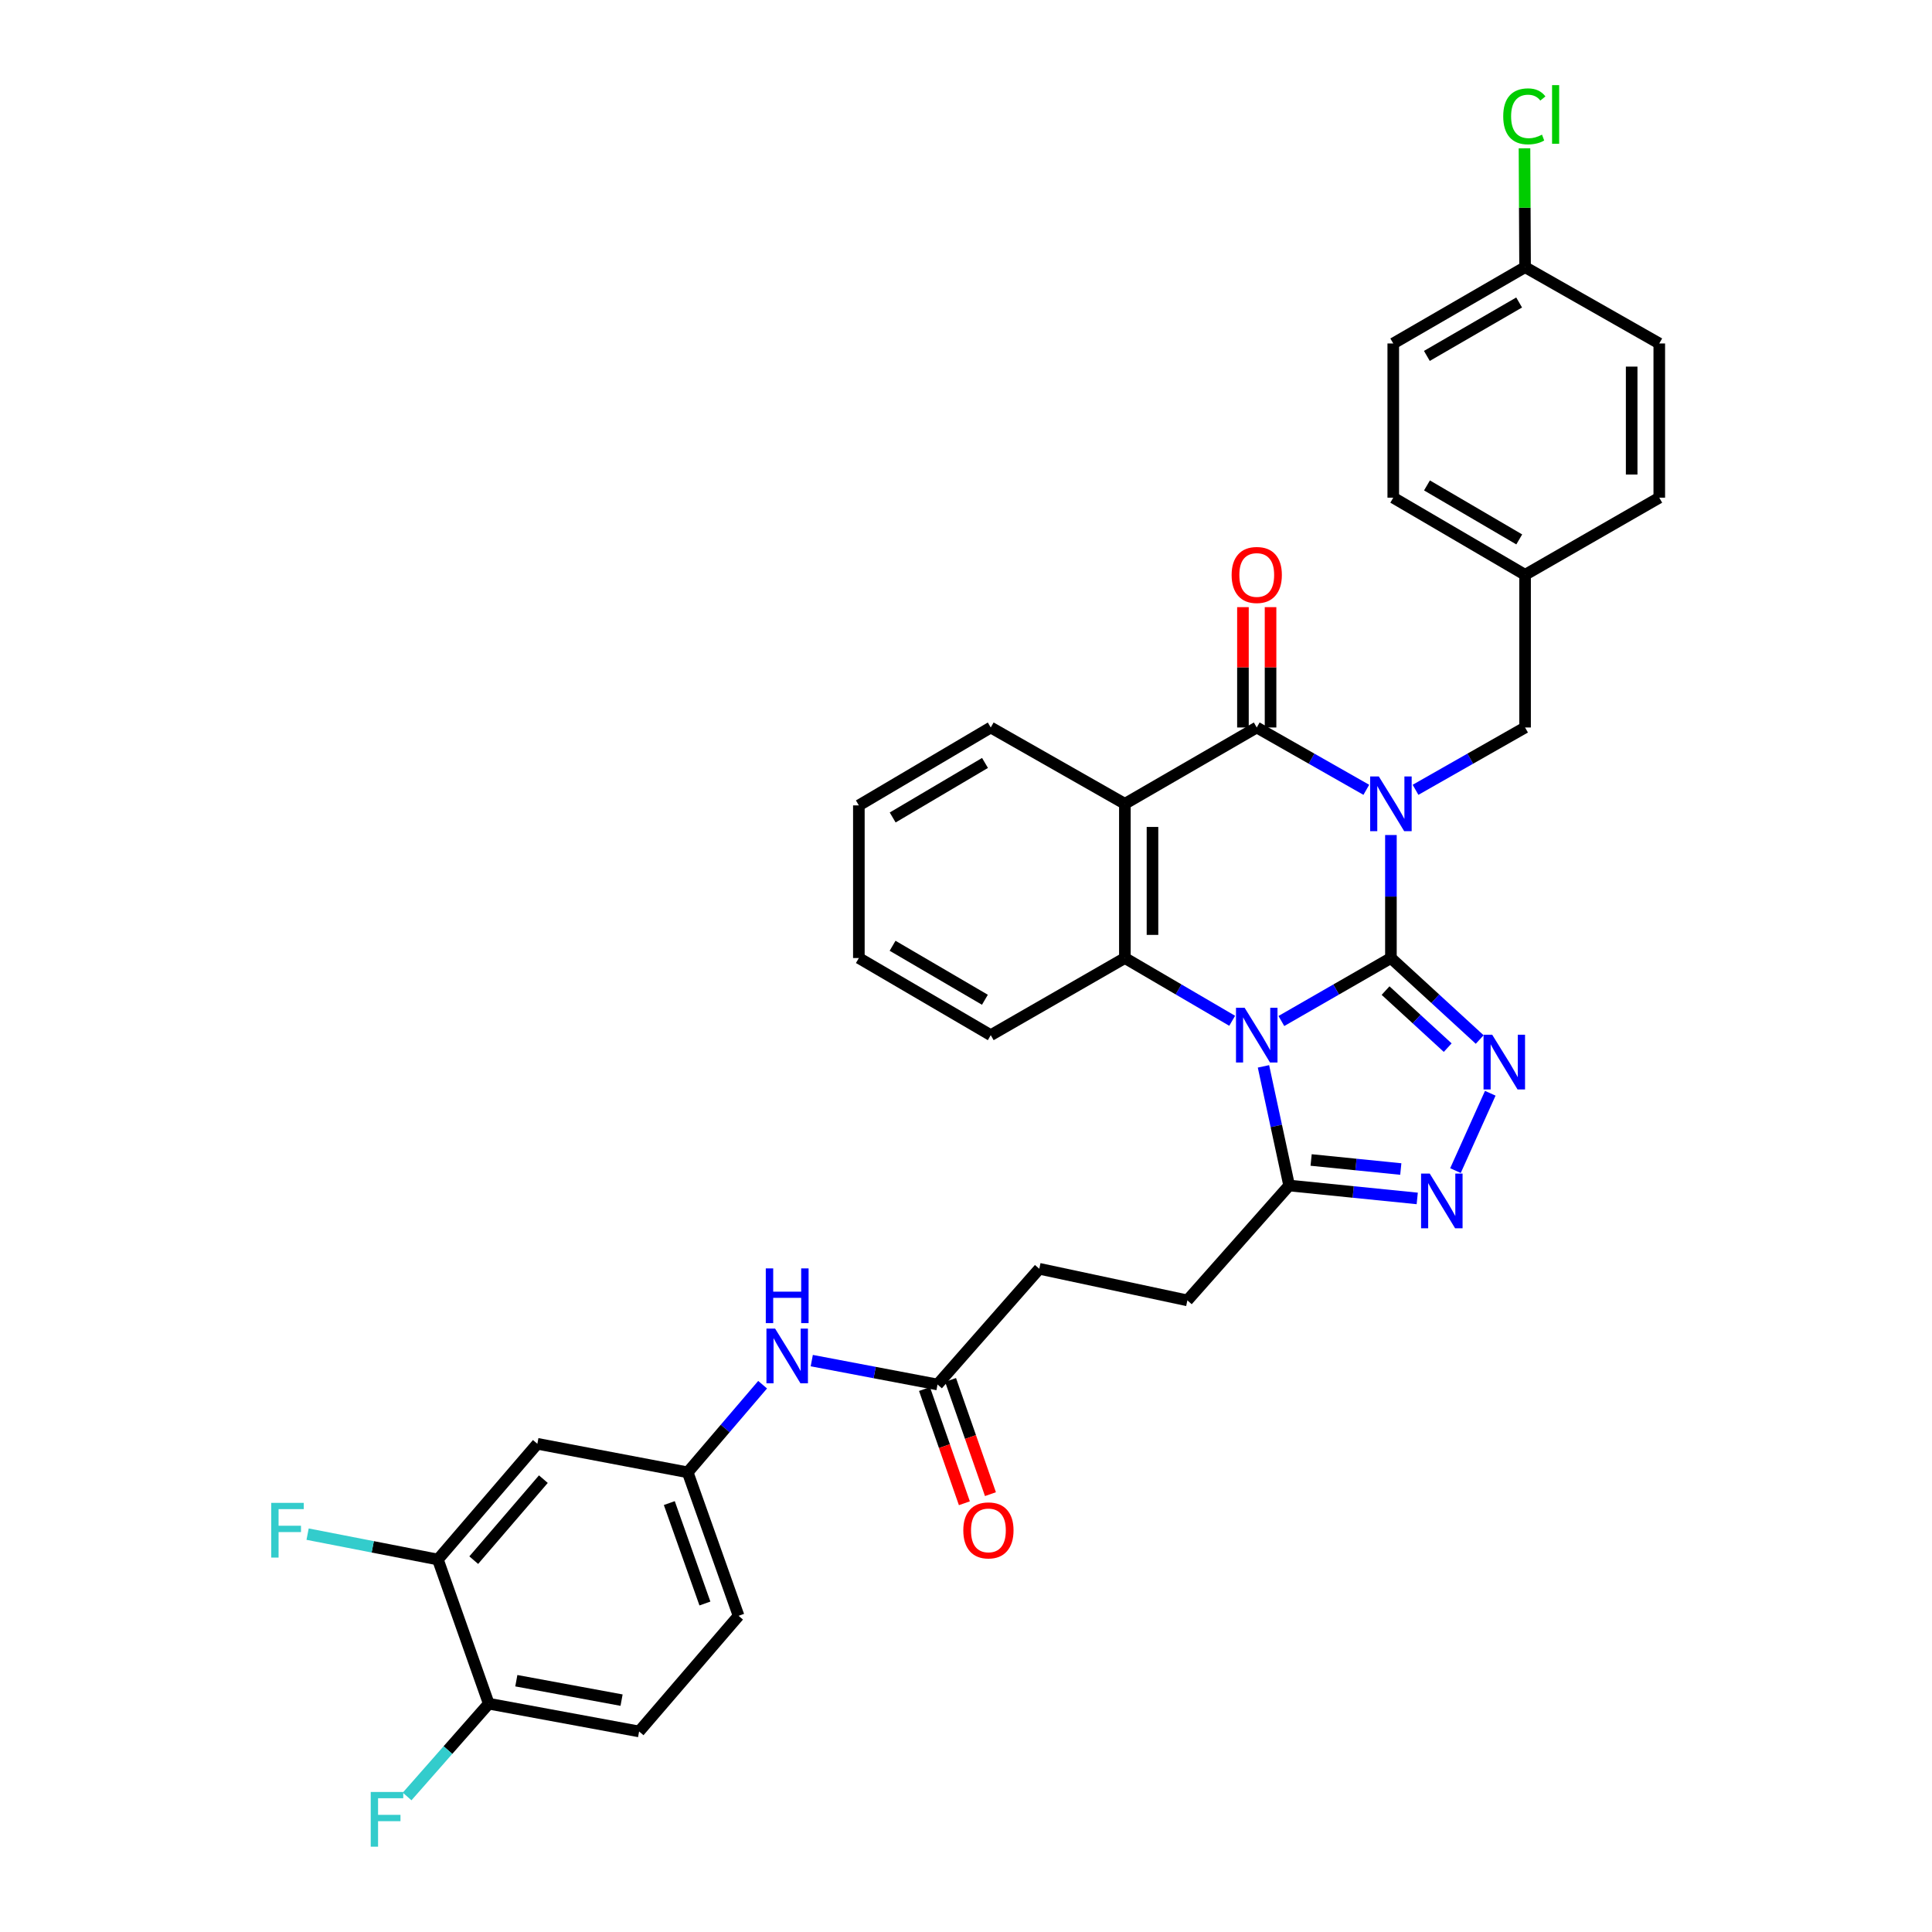 <?xml version='1.0' encoding='iso-8859-1'?>
<svg version='1.1' baseProfile='full'
              xmlns='http://www.w3.org/2000/svg'
                      xmlns:rdkit='http://www.rdkit.org/xml'
                      xmlns:xlink='http://www.w3.org/1999/xlink'
                  xml:space='preserve'
width='1000px' height='1000px' viewBox='0 0 1000 1000'>
<!-- END OF HEADER -->
<rect style='opacity:1.0;fill:#FFFFFF;stroke:none' width='1000' height='1000' x='0' y='0'> </rect>
<path class='bond-0' d='M 719.937,495.875 L 719.937,464.041' style='fill:none;fill-rule:evenodd;stroke:#000000;stroke-width:6px;stroke-linecap:butt;stroke-linejoin:miter;stroke-opacity:1' />
<path class='bond-0' d='M 719.937,464.041 L 719.937,432.208' style='fill:none;fill-rule:evenodd;stroke:#0000FF;stroke-width:6px;stroke-linecap:butt;stroke-linejoin:miter;stroke-opacity:1' />
<path class='bond-1' d='M 719.937,495.875 L 691.585,512.174' style='fill:none;fill-rule:evenodd;stroke:#000000;stroke-width:6px;stroke-linecap:butt;stroke-linejoin:miter;stroke-opacity:1' />
<path class='bond-1' d='M 691.585,512.174 L 663.233,528.473' style='fill:none;fill-rule:evenodd;stroke:#0000FF;stroke-width:6px;stroke-linecap:butt;stroke-linejoin:miter;stroke-opacity:1' />
<path class='bond-3' d='M 719.937,495.875 L 742.912,516.964' style='fill:none;fill-rule:evenodd;stroke:#000000;stroke-width:6px;stroke-linecap:butt;stroke-linejoin:miter;stroke-opacity:1' />
<path class='bond-3' d='M 742.912,516.964 L 765.888,538.052' style='fill:none;fill-rule:evenodd;stroke:#0000FF;stroke-width:6px;stroke-linecap:butt;stroke-linejoin:miter;stroke-opacity:1' />
<path class='bond-3' d='M 717.167,512.729 L 733.25,527.491' style='fill:none;fill-rule:evenodd;stroke:#000000;stroke-width:6px;stroke-linecap:butt;stroke-linejoin:miter;stroke-opacity:1' />
<path class='bond-3' d='M 733.25,527.491 L 749.332,542.253' style='fill:none;fill-rule:evenodd;stroke:#0000FF;stroke-width:6px;stroke-linecap:butt;stroke-linejoin:miter;stroke-opacity:1' />
<path class='bond-2' d='M 707.2,408.807 L 678.845,392.678' style='fill:none;fill-rule:evenodd;stroke:#0000FF;stroke-width:6px;stroke-linecap:butt;stroke-linejoin:miter;stroke-opacity:1' />
<path class='bond-2' d='M 678.845,392.678 L 650.49,376.549' style='fill:none;fill-rule:evenodd;stroke:#000000;stroke-width:6px;stroke-linecap:butt;stroke-linejoin:miter;stroke-opacity:1' />
<path class='bond-8' d='M 732.674,408.806 L 761.025,392.678' style='fill:none;fill-rule:evenodd;stroke:#0000FF;stroke-width:6px;stroke-linecap:butt;stroke-linejoin:miter;stroke-opacity:1' />
<path class='bond-8' d='M 761.025,392.678 L 789.376,376.549' style='fill:none;fill-rule:evenodd;stroke:#000000;stroke-width:6px;stroke-linecap:butt;stroke-linejoin:miter;stroke-opacity:1' />
<path class='bond-5' d='M 637.773,528.36 L 610.003,512.117' style='fill:none;fill-rule:evenodd;stroke:#0000FF;stroke-width:6px;stroke-linecap:butt;stroke-linejoin:miter;stroke-opacity:1' />
<path class='bond-5' d='M 610.003,512.117 L 582.234,495.875' style='fill:none;fill-rule:evenodd;stroke:#000000;stroke-width:6px;stroke-linecap:butt;stroke-linejoin:miter;stroke-opacity:1' />
<path class='bond-7' d='M 653.969,551.948 L 660.613,582.784' style='fill:none;fill-rule:evenodd;stroke:#0000FF;stroke-width:6px;stroke-linecap:butt;stroke-linejoin:miter;stroke-opacity:1' />
<path class='bond-7' d='M 660.613,582.784 L 667.256,613.62' style='fill:none;fill-rule:evenodd;stroke:#000000;stroke-width:6px;stroke-linecap:butt;stroke-linejoin:miter;stroke-opacity:1' />
<path class='bond-12' d='M 657.635,376.549 L 657.635,345.403' style='fill:none;fill-rule:evenodd;stroke:#000000;stroke-width:6px;stroke-linecap:butt;stroke-linejoin:miter;stroke-opacity:1' />
<path class='bond-12' d='M 657.635,345.403 L 657.635,314.256' style='fill:none;fill-rule:evenodd;stroke:#FF0000;stroke-width:6px;stroke-linecap:butt;stroke-linejoin:miter;stroke-opacity:1' />
<path class='bond-12' d='M 643.345,376.549 L 643.345,345.403' style='fill:none;fill-rule:evenodd;stroke:#000000;stroke-width:6px;stroke-linecap:butt;stroke-linejoin:miter;stroke-opacity:1' />
<path class='bond-12' d='M 643.345,345.403 L 643.345,314.256' style='fill:none;fill-rule:evenodd;stroke:#FF0000;stroke-width:6px;stroke-linecap:butt;stroke-linejoin:miter;stroke-opacity:1' />
<path class='bond-35' d='M 650.49,376.549 L 582.234,416.052' style='fill:none;fill-rule:evenodd;stroke:#000000;stroke-width:6px;stroke-linecap:butt;stroke-linejoin:miter;stroke-opacity:1' />
<path class='bond-6' d='M 771.361,565.868 L 753.345,605.903' style='fill:none;fill-rule:evenodd;stroke:#0000FF;stroke-width:6px;stroke-linecap:butt;stroke-linejoin:miter;stroke-opacity:1' />
<path class='bond-4' d='M 582.234,416.052 L 582.234,495.875' style='fill:none;fill-rule:evenodd;stroke:#000000;stroke-width:6px;stroke-linecap:butt;stroke-linejoin:miter;stroke-opacity:1' />
<path class='bond-4' d='M 596.523,428.025 L 596.523,483.901' style='fill:none;fill-rule:evenodd;stroke:#000000;stroke-width:6px;stroke-linecap:butt;stroke-linejoin:miter;stroke-opacity:1' />
<path class='bond-22' d='M 582.234,416.052 L 512.811,376.549' style='fill:none;fill-rule:evenodd;stroke:#000000;stroke-width:6px;stroke-linecap:butt;stroke-linejoin:miter;stroke-opacity:1' />
<path class='bond-25' d='M 582.234,495.875 L 512.811,535.798' style='fill:none;fill-rule:evenodd;stroke:#000000;stroke-width:6px;stroke-linecap:butt;stroke-linejoin:miter;stroke-opacity:1' />
<path class='bond-34' d='M 733.559,620.307 L 700.408,616.964' style='fill:none;fill-rule:evenodd;stroke:#0000FF;stroke-width:6px;stroke-linecap:butt;stroke-linejoin:miter;stroke-opacity:1' />
<path class='bond-34' d='M 700.408,616.964 L 667.256,613.62' style='fill:none;fill-rule:evenodd;stroke:#000000;stroke-width:6px;stroke-linecap:butt;stroke-linejoin:miter;stroke-opacity:1' />
<path class='bond-34' d='M 725.048,605.087 L 701.842,602.746' style='fill:none;fill-rule:evenodd;stroke:#0000FF;stroke-width:6px;stroke-linecap:butt;stroke-linejoin:miter;stroke-opacity:1' />
<path class='bond-34' d='M 701.842,602.746 L 678.636,600.406' style='fill:none;fill-rule:evenodd;stroke:#000000;stroke-width:6px;stroke-linecap:butt;stroke-linejoin:miter;stroke-opacity:1' />
<path class='bond-16' d='M 667.256,613.62 L 614.584,673.073' style='fill:none;fill-rule:evenodd;stroke:#000000;stroke-width:6px;stroke-linecap:butt;stroke-linejoin:miter;stroke-opacity:1' />
<path class='bond-19' d='M 789.376,376.549 L 789.376,297.521' style='fill:none;fill-rule:evenodd;stroke:#000000;stroke-width:6px;stroke-linecap:butt;stroke-linejoin:miter;stroke-opacity:1' />
<path class='bond-9' d='M 226.647,807.203 L 278.129,747.307' style='fill:none;fill-rule:evenodd;stroke:#000000;stroke-width:6px;stroke-linecap:butt;stroke-linejoin:miter;stroke-opacity:1' />
<path class='bond-9' d='M 245.206,807.533 L 281.244,765.605' style='fill:none;fill-rule:evenodd;stroke:#000000;stroke-width:6px;stroke-linecap:butt;stroke-linejoin:miter;stroke-opacity:1' />
<path class='bond-21' d='M 226.647,807.203 L 192.93,800.635' style='fill:none;fill-rule:evenodd;stroke:#000000;stroke-width:6px;stroke-linecap:butt;stroke-linejoin:miter;stroke-opacity:1' />
<path class='bond-21' d='M 192.93,800.635 L 159.212,794.067' style='fill:none;fill-rule:evenodd;stroke:#33CCCC;stroke-width:6px;stroke-linecap:butt;stroke-linejoin:miter;stroke-opacity:1' />
<path class='bond-38' d='M 226.647,807.203 L 252.98,881.826' style='fill:none;fill-rule:evenodd;stroke:#000000;stroke-width:6px;stroke-linecap:butt;stroke-linejoin:miter;stroke-opacity:1' />
<path class='bond-10' d='M 278.129,747.307 L 355.952,762.08' style='fill:none;fill-rule:evenodd;stroke:#000000;stroke-width:6px;stroke-linecap:butt;stroke-linejoin:miter;stroke-opacity:1' />
<path class='bond-11' d='M 485.264,716.608 L 537.936,656.719' style='fill:none;fill-rule:evenodd;stroke:#000000;stroke-width:6px;stroke-linecap:butt;stroke-linejoin:miter;stroke-opacity:1' />
<path class='bond-13' d='M 485.264,716.608 L 452.717,710.429' style='fill:none;fill-rule:evenodd;stroke:#000000;stroke-width:6px;stroke-linecap:butt;stroke-linejoin:miter;stroke-opacity:1' />
<path class='bond-13' d='M 452.717,710.429 L 420.169,704.249' style='fill:none;fill-rule:evenodd;stroke:#0000FF;stroke-width:6px;stroke-linecap:butt;stroke-linejoin:miter;stroke-opacity:1' />
<path class='bond-17' d='M 478.518,718.963 L 488.839,748.521' style='fill:none;fill-rule:evenodd;stroke:#000000;stroke-width:6px;stroke-linecap:butt;stroke-linejoin:miter;stroke-opacity:1' />
<path class='bond-17' d='M 488.839,748.521 L 499.161,778.079' style='fill:none;fill-rule:evenodd;stroke:#FF0000;stroke-width:6px;stroke-linecap:butt;stroke-linejoin:miter;stroke-opacity:1' />
<path class='bond-17' d='M 492.009,714.252 L 502.33,743.81' style='fill:none;fill-rule:evenodd;stroke:#000000;stroke-width:6px;stroke-linecap:butt;stroke-linejoin:miter;stroke-opacity:1' />
<path class='bond-17' d='M 502.33,743.81 L 512.651,773.368' style='fill:none;fill-rule:evenodd;stroke:#FF0000;stroke-width:6px;stroke-linecap:butt;stroke-linejoin:miter;stroke-opacity:1' />
<path class='bond-14' d='M 394.728,716.717 L 375.34,739.398' style='fill:none;fill-rule:evenodd;stroke:#0000FF;stroke-width:6px;stroke-linecap:butt;stroke-linejoin:miter;stroke-opacity:1' />
<path class='bond-14' d='M 375.34,739.398 L 355.952,762.08' style='fill:none;fill-rule:evenodd;stroke:#000000;stroke-width:6px;stroke-linecap:butt;stroke-linejoin:miter;stroke-opacity:1' />
<path class='bond-23' d='M 355.952,762.08 L 382.284,836.338' style='fill:none;fill-rule:evenodd;stroke:#000000;stroke-width:6px;stroke-linecap:butt;stroke-linejoin:miter;stroke-opacity:1' />
<path class='bond-23' d='M 346.434,777.995 L 364.866,829.975' style='fill:none;fill-rule:evenodd;stroke:#000000;stroke-width:6px;stroke-linecap:butt;stroke-linejoin:miter;stroke-opacity:1' />
<path class='bond-15' d='M 252.98,881.826 L 330.802,896.195' style='fill:none;fill-rule:evenodd;stroke:#000000;stroke-width:6px;stroke-linecap:butt;stroke-linejoin:miter;stroke-opacity:1' />
<path class='bond-15' d='M 267.248,869.93 L 321.723,879.988' style='fill:none;fill-rule:evenodd;stroke:#000000;stroke-width:6px;stroke-linecap:butt;stroke-linejoin:miter;stroke-opacity:1' />
<path class='bond-26' d='M 252.98,881.826 L 231.85,905.838' style='fill:none;fill-rule:evenodd;stroke:#000000;stroke-width:6px;stroke-linecap:butt;stroke-linejoin:miter;stroke-opacity:1' />
<path class='bond-26' d='M 231.85,905.838 L 210.72,929.85' style='fill:none;fill-rule:evenodd;stroke:#33CCCC;stroke-width:6px;stroke-linecap:butt;stroke-linejoin:miter;stroke-opacity:1' />
<path class='bond-20' d='M 614.584,673.073 L 537.936,656.719' style='fill:none;fill-rule:evenodd;stroke:#000000;stroke-width:6px;stroke-linecap:butt;stroke-linejoin:miter;stroke-opacity:1' />
<path class='bond-18' d='M 330.802,896.195 L 382.284,836.338' style='fill:none;fill-rule:evenodd;stroke:#000000;stroke-width:6px;stroke-linecap:butt;stroke-linejoin:miter;stroke-opacity:1' />
<path class='bond-28' d='M 789.376,297.521 L 858.839,257.597' style='fill:none;fill-rule:evenodd;stroke:#000000;stroke-width:6px;stroke-linecap:butt;stroke-linejoin:miter;stroke-opacity:1' />
<path class='bond-29' d='M 789.376,297.521 L 721.152,257.597' style='fill:none;fill-rule:evenodd;stroke:#000000;stroke-width:6px;stroke-linecap:butt;stroke-linejoin:miter;stroke-opacity:1' />
<path class='bond-29' d='M 786.359,279.199 L 738.602,251.253' style='fill:none;fill-rule:evenodd;stroke:#000000;stroke-width:6px;stroke-linecap:butt;stroke-linejoin:miter;stroke-opacity:1' />
<path class='bond-36' d='M 512.811,376.549 L 444.546,416.87' style='fill:none;fill-rule:evenodd;stroke:#000000;stroke-width:6px;stroke-linecap:butt;stroke-linejoin:miter;stroke-opacity:1' />
<path class='bond-36' d='M 509.838,394.901 L 462.053,423.125' style='fill:none;fill-rule:evenodd;stroke:#000000;stroke-width:6px;stroke-linecap:butt;stroke-linejoin:miter;stroke-opacity:1' />
<path class='bond-24' d='M 789.376,138.28 L 721.152,177.782' style='fill:none;fill-rule:evenodd;stroke:#000000;stroke-width:6px;stroke-linecap:butt;stroke-linejoin:miter;stroke-opacity:1' />
<path class='bond-24' d='M 786.302,156.571 L 738.545,184.223' style='fill:none;fill-rule:evenodd;stroke:#000000;stroke-width:6px;stroke-linecap:butt;stroke-linejoin:miter;stroke-opacity:1' />
<path class='bond-27' d='M 789.376,138.28 L 789.225,107.519' style='fill:none;fill-rule:evenodd;stroke:#000000;stroke-width:6px;stroke-linecap:butt;stroke-linejoin:miter;stroke-opacity:1' />
<path class='bond-27' d='M 789.225,107.519 L 789.073,76.759' style='fill:none;fill-rule:evenodd;stroke:#00CC00;stroke-width:6px;stroke-linecap:butt;stroke-linejoin:miter;stroke-opacity:1' />
<path class='bond-37' d='M 789.376,138.28 L 858.839,177.782' style='fill:none;fill-rule:evenodd;stroke:#000000;stroke-width:6px;stroke-linecap:butt;stroke-linejoin:miter;stroke-opacity:1' />
<path class='bond-33' d='M 512.811,535.798 L 444.546,495.875' style='fill:none;fill-rule:evenodd;stroke:#000000;stroke-width:6px;stroke-linecap:butt;stroke-linejoin:miter;stroke-opacity:1' />
<path class='bond-33' d='M 509.785,517.475 L 462,489.528' style='fill:none;fill-rule:evenodd;stroke:#000000;stroke-width:6px;stroke-linecap:butt;stroke-linejoin:miter;stroke-opacity:1' />
<path class='bond-31' d='M 858.839,257.597 L 858.839,177.782' style='fill:none;fill-rule:evenodd;stroke:#000000;stroke-width:6px;stroke-linecap:butt;stroke-linejoin:miter;stroke-opacity:1' />
<path class='bond-31' d='M 844.549,245.625 L 844.549,189.755' style='fill:none;fill-rule:evenodd;stroke:#000000;stroke-width:6px;stroke-linecap:butt;stroke-linejoin:miter;stroke-opacity:1' />
<path class='bond-30' d='M 721.152,257.597 L 721.152,177.782' style='fill:none;fill-rule:evenodd;stroke:#000000;stroke-width:6px;stroke-linecap:butt;stroke-linejoin:miter;stroke-opacity:1' />
<path class='bond-32' d='M 444.546,416.87 L 444.546,495.875' style='fill:none;fill-rule:evenodd;stroke:#000000;stroke-width:6px;stroke-linecap:butt;stroke-linejoin:miter;stroke-opacity:1' />
<path  class='atom-1' d='M 713.677 401.892
L 722.957 416.892
Q 723.877 418.372, 725.357 421.052
Q 726.837 423.732, 726.917 423.892
L 726.917 401.892
L 730.677 401.892
L 730.677 430.212
L 726.797 430.212
L 716.837 413.812
Q 715.677 411.892, 714.437 409.692
Q 713.237 407.492, 712.877 406.812
L 712.877 430.212
L 709.197 430.212
L 709.197 401.892
L 713.677 401.892
' fill='#0000FF'/>
<path  class='atom-2' d='M 644.23 521.638
L 653.51 536.638
Q 654.43 538.118, 655.91 540.798
Q 657.39 543.478, 657.47 543.638
L 657.47 521.638
L 661.23 521.638
L 661.23 549.958
L 657.35 549.958
L 647.39 533.558
Q 646.23 531.638, 644.99 529.438
Q 643.79 527.238, 643.43 526.558
L 643.43 549.958
L 639.75 549.958
L 639.75 521.638
L 644.23 521.638
' fill='#0000FF'/>
<path  class='atom-4' d='M 772.359 535.578
L 781.639 550.578
Q 782.559 552.058, 784.039 554.738
Q 785.519 557.418, 785.599 557.578
L 785.599 535.578
L 789.359 535.578
L 789.359 563.898
L 785.479 563.898
L 775.519 547.498
Q 774.359 545.578, 773.119 543.378
Q 771.919 541.178, 771.559 540.498
L 771.559 563.898
L 767.879 563.898
L 767.879 535.578
L 772.359 535.578
' fill='#0000FF'/>
<path  class='atom-7' d='M 740.025 607.431
L 749.305 622.431
Q 750.225 623.911, 751.705 626.591
Q 753.185 629.271, 753.265 629.431
L 753.265 607.431
L 757.025 607.431
L 757.025 635.751
L 753.145 635.751
L 743.185 619.351
Q 742.025 617.431, 740.785 615.231
Q 739.585 613.031, 739.225 612.351
L 739.225 635.751
L 735.545 635.751
L 735.545 607.431
L 740.025 607.431
' fill='#0000FF'/>
<path  class='atom-13' d='M 637.49 297.601
Q 637.49 290.801, 640.85 287.001
Q 644.21 283.201, 650.49 283.201
Q 656.77 283.201, 660.13 287.001
Q 663.49 290.801, 663.49 297.601
Q 663.49 304.481, 660.09 308.401
Q 656.69 312.281, 650.49 312.281
Q 644.25 312.281, 640.85 308.401
Q 637.49 304.521, 637.49 297.601
M 650.49 309.081
Q 654.81 309.081, 657.13 306.201
Q 659.49 303.281, 659.49 297.601
Q 659.49 292.041, 657.13 289.241
Q 654.81 286.401, 650.49 286.401
Q 646.17 286.401, 643.81 289.201
Q 641.49 292.001, 641.49 297.601
Q 641.49 303.321, 643.81 306.201
Q 646.17 309.081, 650.49 309.081
' fill='#FF0000'/>
<path  class='atom-14' d='M 401.189 687.674
L 410.469 702.674
Q 411.389 704.154, 412.869 706.834
Q 414.349 709.514, 414.429 709.674
L 414.429 687.674
L 418.189 687.674
L 418.189 715.994
L 414.309 715.994
L 404.349 699.594
Q 403.189 697.674, 401.949 695.474
Q 400.749 693.274, 400.389 692.594
L 400.389 715.994
L 396.709 715.994
L 396.709 687.674
L 401.189 687.674
' fill='#0000FF'/>
<path  class='atom-14' d='M 396.369 656.522
L 400.209 656.522
L 400.209 668.562
L 414.689 668.562
L 414.689 656.522
L 418.529 656.522
L 418.529 684.842
L 414.689 684.842
L 414.689 671.762
L 400.209 671.762
L 400.209 684.842
L 396.369 684.842
L 396.369 656.522
' fill='#0000FF'/>
<path  class='atom-18' d='M 498.604 792.121
Q 498.604 785.321, 501.964 781.521
Q 505.324 777.721, 511.604 777.721
Q 517.884 777.721, 521.244 781.521
Q 524.604 785.321, 524.604 792.121
Q 524.604 799.001, 521.204 802.921
Q 517.804 806.801, 511.604 806.801
Q 505.364 806.801, 501.964 802.921
Q 498.604 799.041, 498.604 792.121
M 511.604 803.601
Q 515.924 803.601, 518.244 800.721
Q 520.604 797.801, 520.604 792.121
Q 520.604 786.561, 518.244 783.761
Q 515.924 780.921, 511.604 780.921
Q 507.284 780.921, 504.924 783.721
Q 502.604 786.521, 502.604 792.121
Q 502.604 797.841, 504.924 800.721
Q 507.284 803.601, 511.604 803.601
' fill='#FF0000'/>
<path  class='atom-22' d='M 140.389 777.881
L 157.229 777.881
L 157.229 781.121
L 144.189 781.121
L 144.189 789.721
L 155.789 789.721
L 155.789 793.001
L 144.189 793.001
L 144.189 806.201
L 140.389 806.201
L 140.389 777.881
' fill='#33CCCC'/>
<path  class='atom-27' d='M 191.887 927.523
L 208.727 927.523
L 208.727 930.763
L 195.687 930.763
L 195.687 939.363
L 207.287 939.363
L 207.287 942.643
L 195.687 942.643
L 195.687 955.843
L 191.887 955.843
L 191.887 927.523
' fill='#33CCCC'/>
<path  class='atom-28' d='M 778.067 60.223
Q 778.067 53.183, 781.347 49.503
Q 784.667 45.783, 790.947 45.783
Q 796.787 45.783, 799.907 49.903
L 797.267 52.063
Q 794.987 49.063, 790.947 49.063
Q 786.667 49.063, 784.387 51.943
Q 782.147 54.783, 782.147 60.223
Q 782.147 65.823, 784.467 68.703
Q 786.827 71.583, 791.387 71.583
Q 794.507 71.583, 798.147 69.703
L 799.267 72.703
Q 797.787 73.663, 795.547 74.223
Q 793.307 74.783, 790.827 74.783
Q 784.667 74.783, 781.347 71.023
Q 778.067 67.263, 778.067 60.223
' fill='#00CC00'/>
<path  class='atom-28' d='M 803.347 44.063
L 807.027 44.063
L 807.027 74.423
L 803.347 74.423
L 803.347 44.063
' fill='#00CC00'/>
</svg>
